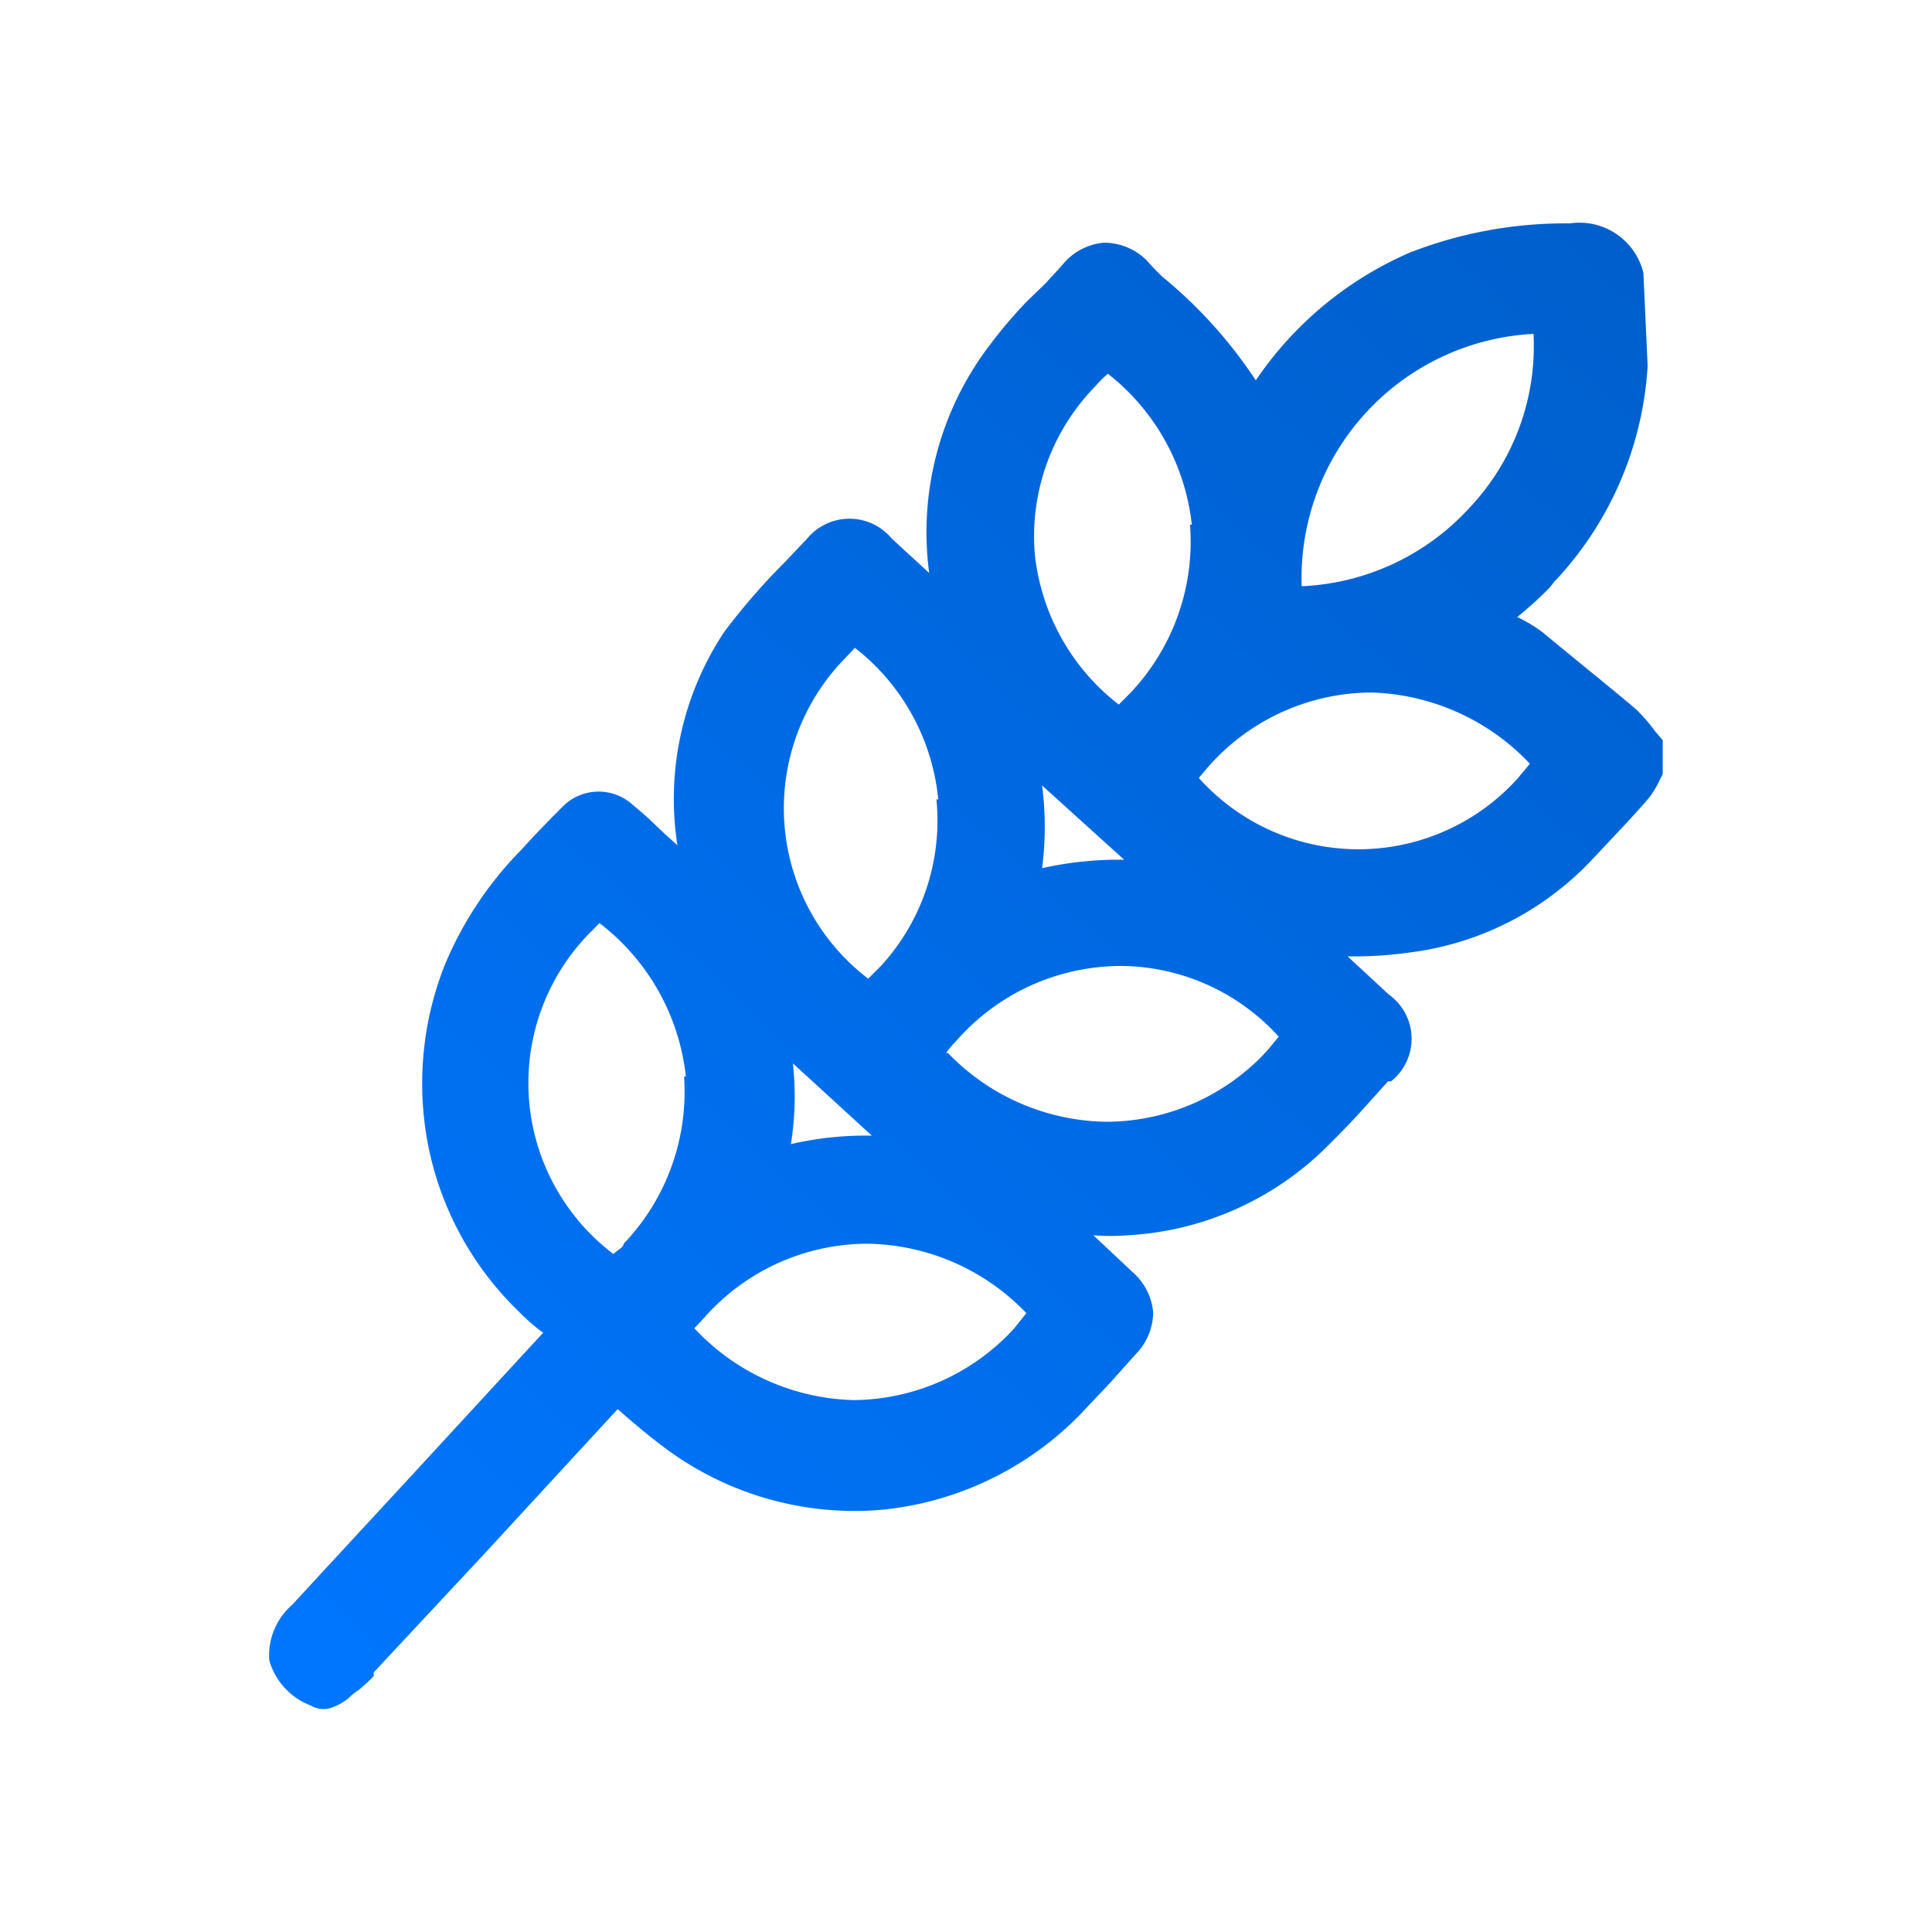 <svg id="Camada_1" data-name="Camada 1" xmlns="http://www.w3.org/2000/svg" xmlns:xlink="http://www.w3.org/1999/xlink" viewBox="0 0 32 32"><defs><style>.cls-1{fill:url(#Gradiente_sem_nome_15);}</style><linearGradient id="Gradiente_sem_nome_15" x1="-869.4" y1="793.8" x2="-836.7" y2="793.8" gradientTransform="translate(9.72 -1149.27) rotate(-47.36)" gradientUnits="userSpaceOnUse"><stop offset="0" stop-color="#0076ff"/><stop offset="1" stop-color="#005fcc"/></linearGradient></defs><path class="cls-1" d="M26,3.7a7.1,7.1,0,0,0-2.64.48A5.91,5.91,0,0,0,20.8,6.3a7.65,7.65,0,0,0-1.54-1.71A3.71,3.71,0,0,1,19,4.32a1,1,0,0,0-.72-.3,1,1,0,0,0-.67.35h0l-.06.07-.24.26L17,5a7.88,7.88,0,0,0-.61.72,5.11,5.11,0,0,0-1,3.77l-.62-.57a.91.91,0,0,0-1.4,0v0L13,9.31a10.83,10.83,0,0,0-1,1.15A5,5,0,0,0,11.22,14l-.2-.18-.18-.17c-.11-.11-.24-.22-.36-.32a.84.84,0,0,0-1.13,0l-.1.1c-.21.21-.42.43-.62.65A6,6,0,0,0,7.36,16a5.34,5.34,0,0,0-.25,3.06,5.25,5.25,0,0,0,1.5,2.68,3.11,3.11,0,0,0,.38.33H9l0,0L6.78,24.48,5.31,26.07l-.47.51a1.11,1.11,0,0,0-.38.92,1.13,1.13,0,0,0,.69.75.42.42,0,0,0,.29.05.88.88,0,0,0,.34-.18A.79.79,0,0,1,5.93,28a2.62,2.62,0,0,0,.26-.24l0-.06L8,25.76l2.23-2.42,0,0,.15.13c.22.19.44.37.67.54a5.26,5.26,0,0,0,3.52,1,5.32,5.32,0,0,0,3.31-1.57l.51-.54.43-.48a1,1,0,0,0,.28-.68,1,1,0,0,0-.33-.66l-.66-.62a3.62,3.62,0,0,0,.57,0,5.07,5.07,0,0,0,3.34-1.51c.16-.16.33-.33.52-.54l.45-.5.05,0A.9.9,0,0,0,23,16.47l-.68-.63a6.53,6.53,0,0,0,1-.06,5,5,0,0,0,3-1.49l.49-.52c.14-.15.3-.32.49-.54a1.53,1.53,0,0,0,.18-.29l.06-.12,0-.06v-.07l0-.31v-.06l0-.06-.12-.14a2.83,2.83,0,0,0-.32-.37c-.41-.35-1-.82-1.54-1.27a2.46,2.46,0,0,0-.43-.26h0a6.13,6.13,0,0,0,.54-.49l.07-.09a5.69,5.69,0,0,0,1.55-3.58h0s0,0,0,0l0,0v0l-.07-1.54v0l0,0A1.09,1.09,0,0,0,26,3.7Zm-6.14,9.18.17-.2a3.62,3.62,0,0,1,2.68-1.21,3.76,3.76,0,0,1,2.63,1.18l-.2.24a3.55,3.55,0,0,1-5.28,0Zm-.15-4.19a3.64,3.64,0,0,1-1,2.8l-.18.18a3.63,3.63,0,0,1-1.39-2.49,3.55,3.55,0,0,1,1-2.78,2.08,2.08,0,0,1,.21-.21A3.68,3.68,0,0,1,19.74,8.69Zm5.69-3.16a3.9,3.9,0,0,1-1.06,2.88,4,4,0,0,1-2.78,1.3,4.05,4.05,0,0,1,3.84-4.18Zm-9.89,7.71A3.56,3.56,0,0,1,14.59,16l-.21.21A3.55,3.55,0,0,1,14,10.9l.16-.17A3.62,3.62,0,0,1,15.54,13.24Zm.16,4.2a1.46,1.46,0,0,1,.16-.19A3.63,3.63,0,0,1,18.63,16a3.56,3.56,0,0,1,2.55,1.17l-.19.23a3.62,3.62,0,0,1-2.65,1.18A3.71,3.71,0,0,1,15.7,17.44Zm2.95-3.2a5.77,5.77,0,0,0-1.36.14,5.28,5.28,0,0,0,0-1.37Zm-7.29,3.59a3.64,3.64,0,0,1-1,2.77c0,.06-.11.11-.17.17a3.55,3.55,0,0,1-.4-5.31l.17-.17A3.7,3.7,0,0,1,11.36,17.83ZM11.5,22l.16-.17a3.61,3.61,0,0,1,2.7-1.23A3.71,3.71,0,0,1,17,21.75L16.8,22a3.64,3.64,0,0,1-2.66,1.19A3.74,3.74,0,0,1,11.5,22Zm1.63-4.39,1.31,1.2a5.5,5.5,0,0,0-1.34.14A5,5,0,0,0,13.13,17.59Z"/></svg>